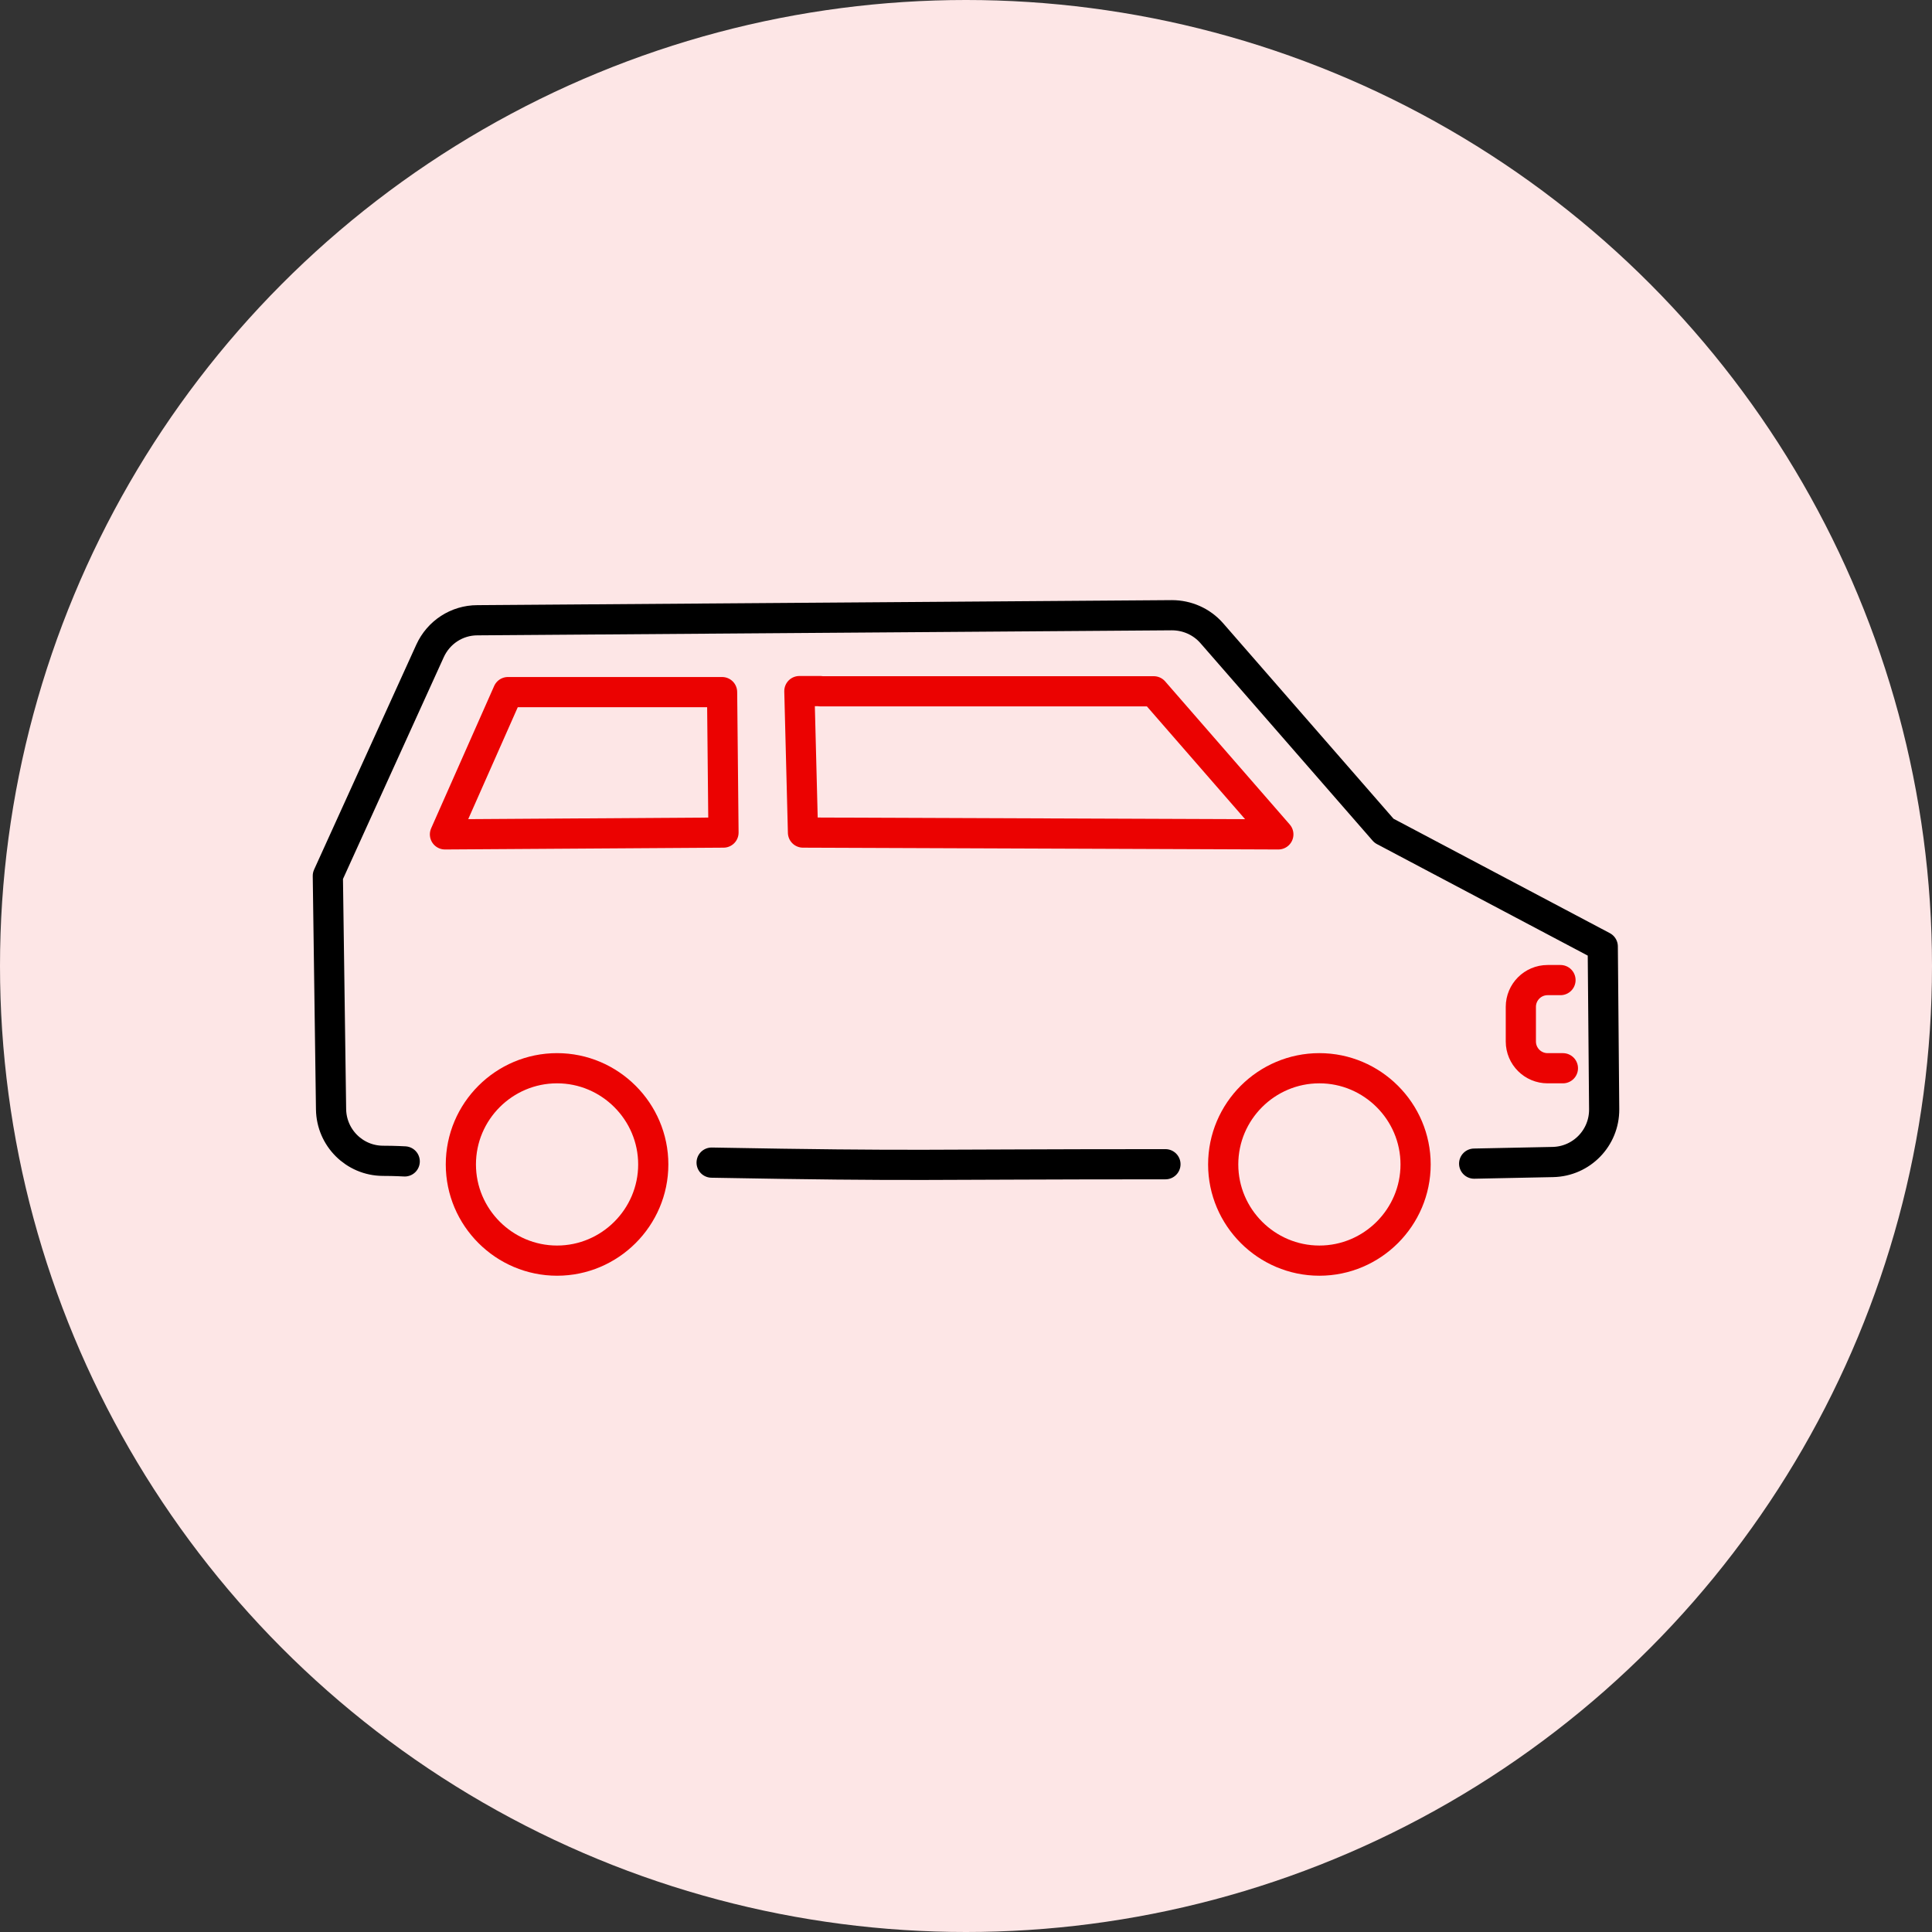 <svg viewBox="0 0 96 96" xmlns="http://www.w3.org/2000/svg"><rect x="0" y="0" width="96" height="96" fill="#333333" stroke="none"/><circle cx="48" cy="48" fill="#fde6e6" r="48"/><g fill="none" stroke-linecap="round" stroke-linejoin="round" stroke-width="1.5"><path d="m20.11 57.71s-.49-.03-1.09-.03c-1.41-.01-2.55-1.15-2.57-2.56l-.16-11.6 5.08-11.18c.42-.92 1.33-1.52 2.35-1.52l34.51-.25c.76 0 1.48.32 1.98.89l8.56 9.82 10.87 5.75.07 8.09c.01 1.42-1.12 2.59-2.55 2.62l-3.91.08" stroke="#000"/><path d="m57.91 57.85c-12.43 0-12.04.11-22.55-.08" stroke="#000"/><path d="m40.76 34.35h16.57l6.19 7.11-23.62-.09-.18-7.03h1.04z" stroke="#eb0201"/><path d="m35.88 34.39.07 6.98-13.84.09 3.13-7.07z" stroke="#eb0201"/><path d="m60.78 57.86c0-2.64 2.15-4.78 4.78-4.78s4.78 2.15 4.78 4.78-2.15 4.78-4.78 4.78-4.78-2.15-4.78-4.78z" stroke="#eb0201"/><path d="m22.9 57.86c0-2.64 2.15-4.78 4.78-4.78s4.78 2.15 4.78 4.78-2.15 4.78-4.78 4.78-4.78-2.15-4.78-4.78z" stroke="#eb0201"/><path d="m77.54 48.7h-.64c-.74 0-1.33.6-1.33 1.33v1.72c0 .74.6 1.33 1.33 1.33h.76" stroke="#eb0201"/></g></svg>